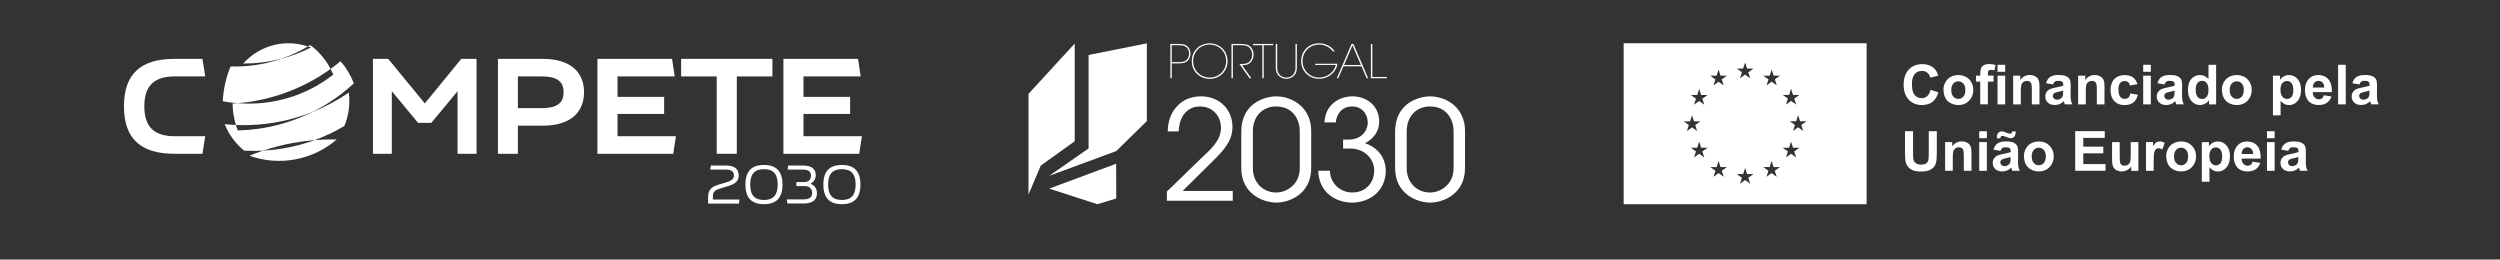 <svg xmlns="http://www.w3.org/2000/svg" width="867" height="90" viewBox="0 0 867 90" fill="none"><rect x="0" y="0" width="867" height="90" fill="#333333" stroke="none"/><path d="M84.698 35.906C84.368 35.895 84.037 35.88 83.706 35.863C84.037 35.88 84.368 35.895 84.698 35.906Z" fill="white"></path><path d="M97.287 32.756C103.644 30.653 109.461 27.64 114.648 23.904C112.914 20.555 110.472 17.755 107.584 15.628C107.191 15.871 106.795 16.108 106.396 16.34C106.53 16.262 106.665 16.187 106.798 16.108C107.146 16.221 107.491 16.34 107.833 16.47C104.619 18.112 101.203 19.42 97.614 20.362C97.632 20.355 97.649 20.349 97.667 20.342C97.356 20.45 97.046 20.559 96.733 20.661C91.255 22.432 85.63 23.201 79.973 23.054C78.432 26.647 77.499 30.747 77.246 35.127C79.346 35.5 81.45 35.742 83.551 35.856C83.174 35.836 82.797 35.811 82.419 35.782C87.374 35.379 92.358 34.387 97.287 32.756Z" fill="white"></path><path d="M83.706 35.863C83.654 35.861 83.603 35.859 83.551 35.856C83.603 35.859 83.654 35.861 83.706 35.863Z" fill="white"></path><path d="M87.021 35.927C86.633 35.933 86.244 35.933 85.856 35.93C86.244 35.933 86.633 35.933 87.021 35.927Z" fill="white"></path><path d="M85.856 35.93C85.58 35.927 85.305 35.92 85.03 35.913C85.305 35.92 85.581 35.928 85.856 35.93Z" fill="white"></path><path d="M101.787 18.707C101.572 18.804 101.358 18.901 101.141 18.995C101.358 18.901 101.572 18.803 101.787 18.707Z" fill="white"></path><path d="M104.882 17.186C104.573 17.352 104.261 17.513 103.948 17.673C104.261 17.513 104.573 17.352 104.882 17.186Z" fill="white"></path><path d="M106.192 16.458C105.859 16.649 105.523 16.837 105.186 17.021C105.523 16.837 105.859 16.649 106.192 16.458Z" fill="white"></path><path d="M103.593 17.854C103.276 18.013 102.955 18.166 102.633 18.318C102.955 18.166 103.275 18.013 103.593 17.854Z" fill="white"></path><path d="M98.987 19.865C98.889 19.902 98.791 19.939 98.693 19.975C98.791 19.939 98.889 19.902 98.987 19.865Z" fill="white"></path><path d="M100.306 19.344C100.174 19.398 100.043 19.453 99.91 19.507C100.043 19.454 100.174 19.398 100.306 19.344Z" fill="white"></path><path d="M92.862 52.136C92.325 52.178 91.788 52.215 91.253 52.243C91.788 52.215 92.325 52.179 92.862 52.136Z" fill="white"></path><path d="M96.394 51.753C95.292 51.906 94.191 52.026 93.091 52.117C94.191 52.026 95.292 51.906 96.394 51.753Z" fill="white"></path><path d="M98.006 51.507C97.541 51.584 97.076 51.656 96.611 51.722C97.076 51.656 97.541 51.584 98.006 51.507Z" fill="white"></path><path d="M105.166 49.883C105.833 49.689 106.494 49.484 107.149 49.269C106.494 49.484 105.833 49.689 105.166 49.883Z" fill="white"></path><path d="M109.11 48.59C108.493 48.815 107.871 49.03 107.243 49.237C107.871 49.031 108.493 48.815 109.11 48.59Z" fill="white"></path><path d="M101.549 50.815C101.017 50.935 100.485 51.05 99.953 51.156C100.485 51.05 101.017 50.935 101.549 50.815Z" fill="white"></path><path d="M103.159 50.426C102.754 50.529 102.349 50.628 101.944 50.723C102.349 50.628 102.754 50.529 103.159 50.426Z" fill="white"></path><path d="M106.79 16.113C103.073 14.893 99.108 14.64 95.185 15.569C90.903 16.585 87.214 18.877 84.332 22.031C88.34 22.058 92.382 21.612 96.406 20.659C96.838 20.557 97.265 20.447 97.691 20.334C100.893 19.228 103.929 17.811 106.79 16.113Z" fill="white"></path><path d="M102.689 41.301C103.198 41.109 103.703 40.911 104.204 40.707C103.703 40.911 103.198 41.109 102.689 41.301Z" fill="white"></path><path d="M102.505 40.839C104.52 40.253 106.483 39.575 108.393 38.815C107.148 39.435 105.875 40.014 104.576 40.555C111.411 37.717 117.508 33.74 122.718 28.906C121.6 25.992 120.017 23.412 118.101 21.234C116.984 22.16 115.832 23.051 114.648 23.903C114.648 23.904 114.648 23.904 114.648 23.904C114.649 23.904 114.649 23.904 114.649 23.904C114.857 24.306 115.051 24.718 115.24 25.135C115.352 25.385 115.465 25.635 115.57 25.891C112.258 28.465 108.644 30.6 104.752 32.237C103.523 32.754 102.267 33.224 100.983 33.64C99.129 34.239 97.257 34.716 95.372 35.078C91.101 35.897 86.763 36.118 82.419 35.781C81.834 35.829 81.249 35.87 80.665 35.901C80.674 38.356 81.047 40.864 81.808 43.341C88.621 43.635 95.597 42.846 102.505 40.839Z" fill="white"></path><path d="M81.809 43.342C81.865 43.526 81.923 43.709 81.984 43.892C81.924 43.709 81.865 43.526 81.809 43.342Z" fill="white"></path><path d="M100.297 42.153C100.941 41.941 101.576 41.715 102.208 41.483C101.576 41.715 100.941 41.941 100.297 42.153Z" fill="white"></path><path d="M107.416 48.748C107.98 48.69 108.544 48.635 109.107 48.589C108.544 48.635 107.98 48.69 107.416 48.748Z" fill="white"></path><path d="M96.985 50.575C97.278 50.502 97.571 50.43 97.866 50.361C97.571 50.43 97.278 50.502 96.985 50.575Z" fill="white"></path><path d="M95.098 51.068C95.409 50.982 95.721 50.898 96.034 50.816C95.721 50.898 95.409 50.983 95.098 51.068Z" fill="white"></path><path d="M99.135 50.072C99.308 50.035 99.481 49.998 99.655 49.961C99.481 49.998 99.308 50.035 99.135 50.072Z" fill="white"></path><path d="M109.113 48.589C107.821 49.06 106.506 49.493 105.166 49.883C100.532 51.229 95.868 52.001 91.247 52.244C92.366 51.869 93.499 51.521 94.644 51.197C91.851 51.986 89.133 52.922 86.502 54.007C91.431 55.775 96.886 56.299 102.407 55.27C107.929 54.242 112.822 51.789 116.772 48.367C114.238 48.309 111.682 48.382 109.113 48.589Z" fill="white"></path><path d="M60.577 26.503H71.18L70.212 20.412H60.577C54.578 20.412 50.247 21.735 47.336 24.457C44.418 27.185 43 31.247 43 36.873C43 42.499 44.418 46.56 47.336 49.289C50.247 52.011 54.578 53.333 60.577 53.333H70.212L71.18 47.242H60.577C53.395 47.242 50.051 43.947 50.051 36.873C50.051 29.798 53.395 26.503 60.577 26.503Z" fill="white"></path><path d="M147.325 35.862L134.634 20.412H129.334V53.334H135.878V31.631L145 42.62H149.56L158.682 31.631V53.334H165.272V20.412H159.971L147.325 35.862Z" fill="white"></path><path d="M188.283 20.412H172.686V53.334H179.599V43.581H188.283C197.345 43.581 202.543 39.351 202.543 31.974C202.543 24.627 197.345 20.412 188.283 20.412ZM179.599 26.503H187.914C193.123 26.503 195.446 28.191 195.446 31.974C195.446 35.789 193.123 37.49 187.914 37.49H179.599V26.503Z" fill="white"></path><path d="M214.152 39.507H230.323V33.598H214.152V26.504H233.987L233.073 20.413H207.193V53.334H233.487L234.401 47.242H214.152V39.507Z" fill="white"></path><path d="M236.217 26.503H248.564V53.333H255.523V26.503H267.871V20.412H236.217V26.503Z" fill="white"></path><path d="M271.691 20.412V53.333H297.986L298.899 47.242H278.65V39.506H294.821V33.598H278.65V26.503H298.485L297.571 20.412H271.691Z" fill="white"></path><path d="M245.572 68.371C245.572 65.538 246.941 64.669 249.773 63.856L251.731 63.289C253.631 62.704 254.525 62.118 254.525 60.834C254.525 59.531 253.726 58.812 251.673 58.812H246.314L246.541 57.396H251.768C254.79 57.396 256.178 58.662 256.178 60.852C256.178 62.949 254.847 63.856 252.168 64.649L250.248 65.216C248.309 65.82 247.226 66.255 247.226 68.069V69.201H256.463L256.235 70.618H245.572V68.371Z" fill="white"></path><path d="M258.515 64.007C258.515 59.38 260.664 57.208 264.94 57.208C269.217 57.208 271.364 59.38 271.364 64.007C271.364 68.635 269.217 70.807 264.94 70.807C260.664 70.807 258.515 68.635 258.515 64.007ZM269.711 64.007C269.711 60.324 268.152 58.662 264.94 58.662C261.728 58.662 260.169 60.324 260.169 64.007C260.169 67.691 261.728 69.353 264.94 69.353C268.152 69.353 269.711 67.691 269.711 64.007Z" fill="white"></path><path d="M272.846 69.145H278.719C280.772 69.145 281.666 68.333 281.666 66.898C281.666 65.651 280.868 64.518 278.928 64.518H276.192V63.139H278.891C280.601 63.139 281.248 62.099 281.248 60.91C281.248 59.531 280.392 58.813 278.339 58.813H273.131L273.36 57.397H278.473C281.476 57.397 282.901 58.643 282.901 60.702C282.901 62.062 282.198 63.139 281.038 63.724C282.673 64.291 283.319 65.594 283.319 67.067C283.319 69.24 281.874 70.562 278.852 70.562H273.074L272.846 69.145Z" fill="white"></path><path d="M285.543 64.007C285.543 59.38 287.692 57.208 291.968 57.208C296.245 57.208 298.392 59.38 298.392 64.007C298.392 68.635 296.245 70.807 291.968 70.807C287.692 70.807 285.543 68.635 285.543 64.007ZM296.738 64.007C296.738 60.324 295.18 58.662 291.968 58.662C288.756 58.662 287.197 60.324 287.197 64.007C287.197 67.691 288.756 69.353 291.968 69.353C295.18 69.353 296.738 67.691 296.738 64.007Z" fill="white"></path><path d="M94.662 35.206C94.854 35.173 95.047 35.141 95.239 35.105C95.047 35.141 94.854 35.173 94.662 35.206Z" fill="white"></path><path d="M93.232 35.436C93.467 35.402 93.702 35.368 93.936 35.33C93.702 35.367 93.467 35.402 93.232 35.436Z" fill="white"></path><path d="M110.986 29.043C112.57 28.079 114.102 27.032 115.57 25.892C115.436 25.564 115.293 25.242 115.147 24.923C115.294 25.241 115.436 25.564 115.57 25.892C114.102 27.032 112.57 28.079 110.986 29.043Z" fill="white"></path><path d="M114.66 23.926C114.81 24.218 114.955 24.514 115.096 24.814C114.956 24.514 114.811 24.218 114.66 23.926Z" fill="white"></path><path d="M87.168 35.925C87.515 35.919 87.862 35.909 88.209 35.896C87.862 35.909 87.515 35.919 87.168 35.925Z" fill="white"></path><path d="M88.427 35.886C89.434 35.842 90.44 35.767 91.444 35.66C90.44 35.767 89.434 35.843 88.427 35.886Z" fill="white"></path><path d="M100.984 33.64C100.977 33.642 100.971 33.643 100.964 33.645C100.971 33.643 100.977 33.642 100.983 33.64C102.323 33.207 103.633 32.717 104.913 32.173C103.633 32.717 102.323 33.206 100.984 33.64Z" fill="white"></path><path d="M98.224 41.923C98.501 41.863 98.777 41.8 99.054 41.736C98.777 41.801 98.501 41.863 98.224 41.923Z" fill="white"></path><path d="M120.972 32.097C117.108 34.758 112.9 37.021 108.39 38.816C105.808 40.102 103.11 41.223 100.297 42.153C94.381 44.11 88.383 45.105 82.462 45.225C82.397 45.06 82.334 44.896 82.273 44.73C82.102 44.268 81.951 43.805 81.808 43.341C81.814 43.342 81.82 43.342 81.826 43.342C80.519 43.286 79.218 43.194 77.925 43.059C79.407 46.752 81.758 49.863 84.651 52.234C86.833 52.357 89.035 52.36 91.247 52.244C94.502 51.154 97.87 50.272 101.342 49.624C103.941 49.14 106.534 48.797 109.113 48.589C112.752 47.261 116.197 45.619 119.421 43.698C120.915 40.112 121.492 36.12 120.972 32.097Z" fill="white"></path><path d="M89.33 43.221C89.439 43.213 89.547 43.206 89.656 43.197C89.547 43.206 89.438 43.213 89.33 43.221Z" fill="white"></path><path d="M625.352 45.418L623.576 44.13L621.799 45.418L622.484 43.334L620.678 42.047H622.906L623.576 39.934L624.26 42.047H626.488L624.682 43.334L625.352 45.418ZM622.921 54.607L621.144 53.319L619.367 54.607L620.037 52.523L618.231 51.236H620.459L621.144 49.123L621.814 51.236H624.042L622.236 52.523L622.921 54.607ZM615.523 27.532L616.193 29.616L614.416 28.328L612.64 29.616L613.31 27.532L611.519 26.244H613.732L614.416 24.131L615.101 26.244H617.329L615.523 27.532ZM616.164 61.308L614.387 60.02L612.611 61.308L613.295 59.224L611.489 57.936H613.717L614.387 55.823L615.072 57.936H617.3L615.494 59.224L616.164 61.308ZM606.305 25.072L606.975 27.156L605.199 25.868L603.422 27.156L604.107 25.072L602.301 23.784H604.514L605.199 21.671L605.883 23.784H608.111L606.305 25.072ZM606.975 63.739L605.199 62.451L603.422 63.739L604.107 61.655L602.301 60.367H604.529L605.199 58.254L605.883 60.367H608.111L606.305 61.655L606.975 63.739ZM597.787 61.308L596.01 60.02L594.234 61.308L594.918 59.224L593.112 57.936H595.34L596.01 55.823L596.695 57.936H598.923L597.117 59.224L597.787 61.308ZM595.326 26.244L595.996 24.131L596.68 26.244H598.908L597.102 27.532L597.772 29.616L595.996 28.328L594.219 29.616L594.903 27.532L593.098 26.244H595.326ZM590.375 34.232L591.045 36.316L589.268 35.028L587.492 36.316L588.161 34.232L586.37 32.944H588.584L589.268 30.831L589.953 32.944H592.181L590.375 34.232ZM591.045 54.607L589.268 53.319L587.492 54.607L588.161 52.523L586.37 51.236H588.584L589.268 49.123L589.953 51.236H592.181L590.375 52.523L591.045 54.607ZM583.895 42.075H586.123L586.807 39.963L587.477 42.075H589.705L587.899 43.364L588.584 45.447L586.807 44.159L585.016 45.447L585.7 43.364L583.895 42.075ZM620.459 32.915L621.144 30.802L621.814 32.915H624.042L622.236 34.203L622.921 36.287L621.144 34.999L619.353 36.287L620.037 34.203L618.231 32.915H620.459ZM563.086 70.815H647.341V15H563.086V70.815Z" fill="white"></path><path d="M669.517 31.15L672.225 32.003C671.817 33.508 671.118 34.623 670.157 35.346C669.196 36.07 667.973 36.432 666.488 36.432C664.653 36.432 663.138 35.809 661.959 34.565C660.78 33.32 660.182 31.613 660.182 29.456C660.182 27.17 660.78 25.39 661.959 24.131C663.153 22.872 664.711 22.235 666.648 22.235C668.337 22.235 669.706 22.727 670.769 23.726C671.395 24.319 671.876 25.158 672.181 26.258L669.415 26.91C669.254 26.201 668.905 25.636 668.395 25.216C667.871 24.811 667.245 24.594 666.502 24.594C665.483 24.594 664.653 24.956 664.012 25.694C663.372 26.418 663.051 27.604 663.051 29.239C663.051 30.976 663.372 32.206 663.998 32.944C664.624 33.682 665.439 34.044 666.444 34.044C667.187 34.044 667.827 33.812 668.352 33.335C668.891 32.872 669.269 32.134 669.502 31.121L669.517 31.15Z" fill="white"></path><path d="M676.695 31.236C676.695 32.22 676.928 32.973 677.409 33.508C677.875 34.029 678.457 34.29 679.156 34.29C679.855 34.29 680.423 34.029 680.889 33.508C681.355 32.987 681.588 32.22 681.588 31.222C681.588 30.223 681.355 29.5 680.889 28.979C680.423 28.458 679.841 28.198 679.156 28.198C678.472 28.198 677.889 28.458 677.409 28.979C676.943 29.5 676.695 30.252 676.695 31.251V31.236ZM673.987 31.091C673.987 30.223 674.205 29.37 674.642 28.559C675.079 27.734 675.691 27.112 676.491 26.678C677.292 26.244 678.181 26.027 679.156 26.027C680.671 26.027 681.908 26.519 682.884 27.488C683.845 28.472 684.34 29.702 684.34 31.193C684.34 32.684 683.845 33.942 682.869 34.941C681.894 35.939 680.656 36.431 679.185 36.431C678.268 36.431 677.394 36.229 676.564 35.809C675.734 35.389 675.093 34.796 674.671 34C674.234 33.204 674.016 32.235 674.016 31.091H673.987Z" fill="white"></path><path d="M692.743 26.244H695.393V36.2H692.743V26.244ZM692.743 22.467H695.393V24.898H692.743V22.467ZM685.303 26.244H686.774V25.491C686.774 24.652 686.861 24.03 687.035 23.61C687.209 23.205 687.546 22.858 688.026 22.597C688.506 22.337 689.118 22.206 689.845 22.206C690.572 22.206 691.345 22.322 692.058 22.539L691.695 24.377C691.272 24.276 690.864 24.232 690.471 24.232C690.078 24.232 689.817 24.319 689.643 24.493C689.48 24.666 689.393 25.014 689.393 25.52V26.229H691.375V28.299H689.393V36.185H686.743V28.299H685.275V26.229L685.303 26.244Z" fill="white"></path><path d="M707.291 36.2H704.641V31.121C704.641 30.05 704.582 29.355 704.466 29.037C704.35 28.718 704.175 28.472 703.913 28.299C703.665 28.125 703.345 28.038 702.995 28.038C702.529 28.038 702.122 28.169 701.758 28.415C701.393 28.661 701.146 28.994 701.015 29.413C700.884 29.818 700.811 30.585 700.811 31.7V36.2H698.161V26.244H700.622V27.705C701.495 26.577 702.602 26.012 703.927 26.012C704.51 26.012 705.048 26.114 705.529 26.331C706.009 26.533 706.374 26.808 706.621 27.127C706.869 27.445 707.043 27.821 707.145 28.226C707.247 28.632 707.291 29.225 707.291 29.992V36.2Z" fill="white"></path><path d="M715.503 31.424C715.168 31.54 714.629 31.671 713.886 31.83C713.144 31.989 712.663 32.134 712.445 32.293C712.095 32.539 711.921 32.843 711.921 33.219C711.921 33.595 712.052 33.899 712.328 34.174C712.605 34.449 712.954 34.579 713.391 34.579C713.872 34.579 714.323 34.42 714.76 34.116C715.08 33.885 715.284 33.595 715.386 33.248C715.459 33.016 715.488 32.597 715.488 31.96V31.439L715.503 31.424ZM711.964 29.283L709.562 28.849C709.838 27.893 710.304 27.17 710.959 26.707C711.615 26.244 712.605 26.012 713.901 26.012C715.08 26.012 715.969 26.157 716.537 26.432C717.119 26.707 717.527 27.069 717.76 27.488C717.993 27.922 718.109 28.704 718.109 29.847L718.08 32.915C718.08 33.783 718.124 34.435 718.211 34.854C718.299 35.274 718.459 35.708 718.692 36.186H716.071C715.998 36.012 715.91 35.752 715.823 35.404C715.779 35.245 715.75 35.144 715.736 35.1C715.284 35.534 714.804 35.867 714.28 36.084C713.77 36.301 713.216 36.417 712.634 36.417C711.6 36.417 710.785 36.142 710.202 35.578C709.605 35.028 709.314 34.319 709.314 33.465C709.314 32.901 709.445 32.408 709.722 31.96C709.998 31.526 710.377 31.178 710.858 30.947C711.338 30.715 712.052 30.513 712.969 30.339C714.207 30.108 715.066 29.891 715.547 29.688V29.427C715.547 28.921 715.415 28.559 715.168 28.342C714.92 28.125 714.44 28.024 713.741 28.024C713.275 28.024 712.896 28.11 712.634 28.299C712.372 28.487 712.153 28.805 711.993 29.268L711.964 29.283Z" fill="white"></path><path d="M729.832 36.2H727.182V31.121C727.182 30.05 727.124 29.355 727.007 29.037C726.891 28.718 726.716 28.472 726.454 28.299C726.206 28.125 725.886 28.038 725.537 28.038C725.07 28.038 724.663 28.169 724.299 28.415C723.935 28.661 723.687 28.994 723.556 29.413C723.425 29.818 723.352 30.585 723.352 31.7V36.2H720.702V26.244H723.163V27.705C724.036 26.577 725.143 26.012 726.468 26.012C727.051 26.012 727.59 26.114 728.07 26.331C728.551 26.533 728.915 26.808 729.162 27.127C729.41 27.445 729.585 27.821 729.686 28.226C729.788 28.632 729.832 29.225 729.832 29.992V36.2Z" fill="white"></path><path d="M741.25 29.196L738.643 29.659C738.556 29.138 738.352 28.747 738.046 28.487C737.741 28.227 737.333 28.096 736.838 28.096C736.183 28.096 735.658 28.328 735.265 28.776C734.872 29.225 734.682 29.992 734.682 31.048C734.682 32.235 734.886 33.06 735.28 33.552C735.673 34.044 736.212 34.29 736.881 34.29C737.391 34.29 737.799 34.145 738.119 33.87C738.44 33.581 738.672 33.103 738.804 32.409L741.41 32.843C741.133 34.029 740.624 34.927 739.852 35.534C739.08 36.142 738.061 36.446 736.765 36.446C735.294 36.446 734.129 35.983 733.255 35.072C732.382 34.16 731.945 32.886 731.945 31.251C731.945 29.616 732.382 28.328 733.255 27.416C734.129 26.504 735.309 26.041 736.794 26.041C738.017 26.041 738.978 26.302 739.706 26.823C740.434 27.344 740.944 28.14 741.265 29.211L741.25 29.196Z" fill="white"></path><path d="M743.26 26.244H745.91V36.2H743.26V26.244ZM743.26 22.467H745.91V24.898H743.26V22.467Z" fill="white"></path><path d="M754.15 31.424C753.815 31.54 753.277 31.671 752.534 31.83C751.791 31.989 751.311 32.134 751.092 32.293C750.743 32.539 750.568 32.843 750.568 33.219C750.568 33.595 750.699 33.899 750.976 34.174C751.252 34.449 751.602 34.579 752.039 34.579C752.519 34.579 752.971 34.42 753.408 34.116C753.728 33.885 753.932 33.595 754.034 33.248C754.106 33.016 754.136 32.597 754.136 31.96V31.439L754.15 31.424ZM750.612 29.283L748.209 28.849C748.486 27.893 748.952 27.17 749.607 26.707C750.262 26.244 751.252 26.012 752.548 26.012C753.728 26.012 754.616 26.157 755.184 26.432C755.766 26.707 756.174 27.069 756.407 27.488C756.64 27.922 756.757 28.704 756.757 29.847L756.728 32.915C756.728 33.783 756.771 34.435 756.859 34.854C756.946 35.274 757.106 35.708 757.339 36.186H754.718C754.645 36.012 754.558 35.752 754.471 35.404C754.427 35.245 754.398 35.144 754.383 35.1C753.932 35.534 753.451 35.867 752.927 36.084C752.417 36.301 751.864 36.417 751.282 36.417C750.248 36.417 749.432 36.142 748.85 35.578C748.253 35.028 747.961 34.319 747.961 33.465C747.961 32.901 748.092 32.408 748.369 31.96C748.646 31.526 749.024 31.178 749.505 30.947C749.985 30.715 750.699 30.513 751.616 30.339C752.854 30.108 753.713 29.891 754.194 29.688V29.427C754.194 28.921 754.063 28.559 753.815 28.342C753.568 28.125 753.087 28.024 752.388 28.024C751.922 28.024 751.543 28.11 751.281 28.299C751.019 28.487 750.801 28.805 750.641 29.268L750.612 29.283Z" fill="white"></path><path d="M761.475 31.005C761.475 32.061 761.621 32.828 761.912 33.306C762.334 33.986 762.931 34.333 763.703 34.333C764.315 34.333 764.824 34.073 765.261 33.566C765.683 33.045 765.902 32.278 765.902 31.251C765.902 30.108 765.698 29.283 765.276 28.776C764.853 28.27 764.329 28.024 763.688 28.024C763.048 28.024 762.538 28.27 762.115 28.762C761.693 29.254 761.475 30.006 761.475 30.99V31.005ZM768.552 36.2H766.091V34.739C765.683 35.303 765.203 35.737 764.649 36.012C764.096 36.287 763.528 36.432 762.96 36.432C761.81 36.432 760.82 35.969 760.004 35.042C759.189 34.116 758.781 32.843 758.781 31.193C758.781 29.543 759.174 28.226 759.975 27.344C760.776 26.461 761.781 26.027 763.004 26.027C764.125 26.027 765.086 26.49 765.902 27.416V22.467H768.552V36.2Z" fill="white"></path><path d="M773.255 31.236C773.255 32.22 773.488 32.973 773.969 33.508C774.434 34.029 775.017 34.29 775.716 34.29C776.415 34.29 776.983 34.029 777.449 33.508C777.915 32.987 778.148 32.22 778.148 31.222C778.148 30.223 777.915 29.5 777.449 28.979C776.983 28.458 776.4 28.198 775.716 28.198C775.031 28.198 774.449 28.458 773.969 28.979C773.502 29.5 773.255 30.252 773.255 31.251V31.236ZM770.547 31.091C770.547 30.223 770.765 29.37 771.202 28.559C771.639 27.734 772.25 27.112 773.051 26.678C773.852 26.244 774.74 26.027 775.716 26.027C777.23 26.027 778.468 26.519 779.444 27.488C780.405 28.472 780.9 29.702 780.9 31.193C780.9 32.684 780.405 33.942 779.429 34.941C778.453 35.939 777.216 36.431 775.745 36.431C774.828 36.431 773.954 36.229 773.124 35.809C772.294 35.389 771.653 34.796 771.231 34C770.794 33.204 770.575 32.235 770.575 31.091H770.547Z" fill="white"></path><path d="M790.861 31.049C790.861 32.163 791.079 32.987 791.53 33.523C791.982 34.059 792.521 34.319 793.161 34.319C793.802 34.319 794.283 34.073 794.705 33.581C795.113 33.089 795.317 32.293 795.317 31.164C795.317 30.122 795.113 29.341 794.69 28.834C794.268 28.328 793.744 28.082 793.132 28.082C792.521 28.082 791.953 28.328 791.516 28.82C791.094 29.312 790.875 30.05 790.875 31.02L790.861 31.049ZM788.24 26.244H790.715V27.706C791.035 27.199 791.472 26.794 792.011 26.49C792.564 26.172 793.161 26.027 793.831 26.027C794.996 26.027 795.986 26.476 796.787 27.387C797.603 28.299 798.011 29.558 798.011 31.179C798.011 32.8 797.603 34.131 796.787 35.057C795.972 35.983 794.982 36.446 793.817 36.446C793.263 36.446 792.768 36.331 792.317 36.113C791.865 35.896 791.399 35.52 790.904 34.985V39.992H788.254V26.259L788.24 26.244Z" fill="white"></path><path d="M806.063 30.368C806.048 29.601 805.844 29.022 805.466 28.632C805.087 28.241 804.636 28.038 804.083 28.038C803.5 28.038 803.02 28.241 802.655 28.661C802.277 29.08 802.088 29.645 802.102 30.368H806.063ZM805.917 33.031L808.553 33.465C808.218 34.42 807.679 35.158 806.951 35.665C806.223 36.171 805.306 36.417 804.199 36.417C802.452 36.417 801.17 35.853 800.34 34.724C799.685 33.812 799.35 32.669 799.35 31.294C799.35 29.645 799.787 28.357 800.646 27.416C801.52 26.475 802.612 26.012 803.937 26.012C805.422 26.012 806.602 26.504 807.461 27.474C808.32 28.458 808.728 29.948 808.699 31.96H802.058C802.073 32.741 802.291 33.349 802.699 33.783C803.107 34.218 803.616 34.435 804.228 34.435C804.636 34.435 804.985 34.319 805.277 34.102C805.568 33.885 805.772 33.508 805.917 33.016V33.031Z" fill="white"></path><path d="M813.505 22.467H810.855V36.2H813.505V22.467Z" fill="white"></path><path d="M821.748 31.424C821.413 31.54 820.874 31.671 820.132 31.83C819.389 31.989 818.909 32.134 818.69 32.293C818.341 32.539 818.166 32.843 818.166 33.219C818.166 33.595 818.297 33.899 818.574 34.174C818.851 34.449 819.2 34.579 819.637 34.579C820.117 34.579 820.569 34.42 821.006 34.116C821.326 33.885 821.53 33.595 821.632 33.248C821.705 33.016 821.734 32.597 821.734 31.96V31.439L821.748 31.424ZM818.21 29.283L815.807 28.849C816.084 27.893 816.55 27.17 817.205 26.707C817.86 26.244 818.85 26.012 820.147 26.012C821.326 26.012 822.214 26.157 822.782 26.432C823.365 26.707 823.772 27.069 824.005 27.488C824.238 27.922 824.355 28.704 824.355 29.847L824.326 32.915C824.326 33.783 824.369 34.435 824.457 34.854C824.544 35.274 824.704 35.708 824.937 36.186H822.316C822.243 36.012 822.156 35.752 822.069 35.404C822.025 35.245 821.996 35.144 821.981 35.1C821.53 35.534 821.049 35.867 820.525 36.084C820.015 36.301 819.462 36.417 818.88 36.417C817.846 36.417 817.03 36.142 816.448 35.578C815.851 35.028 815.56 34.319 815.56 33.465C815.56 32.901 815.691 32.408 815.967 31.96C816.244 31.526 816.623 31.178 817.103 30.947C817.584 30.715 818.297 30.513 819.215 30.339C820.453 30.108 821.312 29.891 821.792 29.688V29.427C821.792 28.921 821.661 28.559 821.414 28.342C821.166 28.125 820.686 28.024 819.986 28.024C819.52 28.024 819.142 28.11 818.88 28.299C818.618 28.487 818.399 28.805 818.239 29.268L818.21 29.283Z" fill="white"></path><path d="M660.651 45.491H663.447V52.929C663.447 54.116 663.476 54.868 663.548 55.23C663.665 55.794 663.956 56.243 664.408 56.59C664.859 56.937 665.471 57.096 666.257 57.096C667.043 57.096 667.64 56.937 668.048 56.619C668.456 56.301 668.689 55.895 668.776 55.432C668.864 54.969 668.892 54.188 668.892 53.103V45.505H671.688V52.726C671.688 54.376 671.616 55.534 671.455 56.228C671.31 56.908 671.033 57.487 670.626 57.95C670.218 58.413 669.679 58.79 668.995 59.065C668.31 59.34 667.422 59.484 666.33 59.484C665.005 59.484 664.015 59.34 663.33 59.036C662.646 58.732 662.107 58.341 661.714 57.849C661.32 57.372 661.058 56.851 660.927 56.33C660.738 55.548 660.651 54.376 660.651 52.842V45.491Z" fill="white"></path><path d="M683.7 59.224H681.05V54.144C681.05 53.074 680.991 52.379 680.875 52.06C680.758 51.742 680.584 51.496 680.322 51.322C680.074 51.149 679.754 51.062 679.404 51.062C678.938 51.062 678.531 51.192 678.166 51.438C677.802 51.684 677.555 52.017 677.424 52.437C677.293 52.842 677.22 53.609 677.22 54.723V59.224H674.569V49.268H677.03V50.729C677.904 49.6 679.011 49.036 680.336 49.036C680.919 49.036 681.457 49.137 681.938 49.355C682.418 49.557 682.782 49.832 683.03 50.15C683.278 50.469 683.452 50.845 683.554 51.25C683.656 51.655 683.7 52.248 683.7 53.016V59.224Z" fill="white"></path><path d="M686.395 49.282H689.045V59.238H686.395V49.282ZM686.395 45.505H689.045V47.936H686.395V45.505Z" fill="white"></path><path d="M697.288 54.463C696.953 54.578 696.414 54.709 695.672 54.868C694.929 55.027 694.448 55.172 694.23 55.331C693.881 55.577 693.706 55.881 693.706 56.257C693.706 56.633 693.837 56.937 694.114 57.212C694.39 57.487 694.74 57.617 695.176 57.617C695.657 57.617 696.109 57.458 696.545 57.154C696.866 56.923 697.07 56.633 697.171 56.286C697.244 56.055 697.273 55.635 697.273 54.998V54.477L697.288 54.463ZM693.749 47.951H692.512V47.618C692.512 46.967 692.672 46.46 692.992 46.098C693.313 45.751 693.72 45.563 694.23 45.563C694.448 45.563 694.652 45.592 694.842 45.635C695.031 45.679 695.38 45.824 695.876 46.041C696.37 46.258 696.764 46.373 697.055 46.373C697.259 46.373 697.419 46.315 697.565 46.185C697.696 46.055 697.783 45.852 697.827 45.563H699.05C699.05 46.402 698.89 47.01 698.569 47.372C698.264 47.734 697.856 47.922 697.361 47.922C697.142 47.922 696.938 47.893 696.735 47.849C696.589 47.806 696.225 47.69 695.657 47.459C695.075 47.242 694.652 47.126 694.39 47.126C694.186 47.126 694.026 47.184 693.924 47.314C693.808 47.43 693.749 47.647 693.749 47.951ZM693.735 52.321L691.332 51.887C691.609 50.932 692.075 50.208 692.73 49.745C693.385 49.282 694.375 49.05 695.671 49.05C696.851 49.05 697.739 49.195 698.307 49.47C698.89 49.745 699.298 50.107 699.531 50.527C699.763 50.961 699.88 51.742 699.88 52.885L699.851 55.953C699.851 56.822 699.894 57.473 699.982 57.892C700.069 58.312 700.229 58.746 700.462 59.224H697.841C697.769 59.05 697.681 58.79 697.594 58.442C697.55 58.283 697.521 58.182 697.506 58.139C697.055 58.573 696.574 58.906 696.05 59.123C695.541 59.34 694.987 59.455 694.405 59.455C693.371 59.455 692.555 59.18 691.973 58.616C691.376 58.066 691.085 57.357 691.085 56.503C691.085 55.939 691.216 55.447 691.492 54.998C691.769 54.564 692.147 54.217 692.628 53.985C693.109 53.754 693.822 53.551 694.74 53.377C695.977 53.146 696.837 52.929 697.317 52.726V52.466C697.317 51.959 697.186 51.597 696.938 51.38C696.691 51.163 696.21 51.062 695.511 51.062C695.045 51.062 694.667 51.149 694.405 51.337C694.142 51.525 693.924 51.843 693.764 52.307L693.735 52.321Z" fill="white"></path><path d="M704.596 54.26C704.596 55.244 704.829 55.997 705.309 56.532C705.775 57.053 706.358 57.314 707.057 57.314C707.756 57.314 708.324 57.053 708.79 56.532C709.256 56.011 709.489 55.244 709.489 54.246C709.489 53.247 709.256 52.524 708.79 52.003C708.324 51.482 707.741 51.221 707.057 51.221C706.372 51.221 705.79 51.482 705.309 52.003C704.843 52.524 704.596 53.276 704.596 54.275V54.26ZM701.887 54.115C701.887 53.247 702.106 52.394 702.543 51.583C702.98 50.758 703.591 50.136 704.392 49.702C705.193 49.268 706.081 49.05 707.057 49.05C708.571 49.05 709.809 49.543 710.785 50.512C711.746 51.496 712.241 52.726 712.241 54.217C712.241 55.707 711.746 56.966 710.77 57.965C709.794 58.949 708.557 59.456 707.086 59.456C706.169 59.456 705.295 59.253 704.465 58.833C703.635 58.413 702.994 57.82 702.572 57.024C702.135 56.228 701.916 55.259 701.916 54.115H701.887Z" fill="white"></path><path d="M719.683 59.224V45.491H729.934V47.821H722.479V50.859H729.425V53.175H722.479V56.908H730.197V59.224H719.683Z" fill="white"></path><path d="M739.122 59.253V57.733C738.758 58.269 738.277 58.688 737.68 58.992C737.083 59.296 736.457 59.456 735.802 59.456C735.146 59.456 734.52 59.311 733.996 59.021C733.457 58.732 733.079 58.312 732.831 57.791C732.598 57.256 732.467 56.532 732.467 55.592V49.297H735.117V53.87C735.117 55.273 735.161 56.127 735.263 56.445C735.365 56.764 735.54 57.01 735.802 57.198C736.064 57.386 736.384 57.473 736.777 57.473C737.229 57.473 737.637 57.343 738.001 57.097C738.365 56.851 738.598 56.547 738.729 56.185C738.86 55.823 738.933 54.926 738.933 53.493V49.297H741.583V59.253H739.122Z" fill="white"></path><path d="M746.885 59.224H744.22V49.268H746.681V50.686C747.103 50.02 747.482 49.572 747.817 49.369C748.152 49.152 748.531 49.05 748.967 49.05C749.564 49.05 750.147 49.21 750.715 49.543L749.899 51.844C749.448 51.554 749.04 51.41 748.662 51.41C748.283 51.41 747.977 51.511 747.715 51.713C747.453 51.916 747.249 52.278 747.103 52.813C746.958 53.349 746.885 54.463 746.885 56.156V59.224Z" fill="white"></path><path d="M753.948 54.26C753.948 55.244 754.181 55.997 754.662 56.532C755.128 57.053 755.71 57.314 756.409 57.314C757.108 57.314 757.676 57.053 758.142 56.532C758.608 56.011 758.841 55.244 758.841 54.246C758.841 53.247 758.608 52.524 758.142 52.003C757.676 51.482 757.094 51.221 756.409 51.221C755.725 51.221 755.142 51.482 754.662 52.003C754.196 52.524 753.948 53.276 753.948 54.275V54.26ZM751.24 54.115C751.24 53.247 751.458 52.394 751.895 51.583C752.332 50.758 752.943 50.136 753.744 49.702C754.545 49.268 755.434 49.05 756.409 49.05C757.923 49.05 759.161 49.543 760.137 50.512C761.098 51.496 761.593 52.726 761.593 54.217C761.593 55.707 761.098 56.966 760.122 57.965C759.147 58.963 757.909 59.456 756.438 59.456C755.521 59.456 754.647 59.253 753.817 58.833C752.987 58.413 752.346 57.82 751.924 57.024C751.487 56.228 751.269 55.259 751.269 54.115H751.24Z" fill="white"></path><path d="M766.194 54.086C766.194 55.201 766.413 56.025 766.864 56.561C767.316 57.096 767.854 57.357 768.495 57.357C769.136 57.357 769.616 57.111 770.039 56.619C770.446 56.127 770.65 55.331 770.65 54.202C770.65 53.16 770.446 52.379 770.024 51.872C769.602 51.366 769.078 51.12 768.466 51.12C767.854 51.12 767.286 51.366 766.85 51.858C766.427 52.35 766.209 53.088 766.209 54.057L766.194 54.086ZM763.573 49.282H766.049V50.743C766.369 50.237 766.806 49.832 767.345 49.528C767.898 49.209 768.495 49.065 769.165 49.065C770.33 49.065 771.32 49.514 772.121 50.425C772.936 51.337 773.344 52.596 773.344 54.217C773.344 55.837 772.936 57.169 772.121 58.095C771.306 59.021 770.315 59.484 769.151 59.484C768.597 59.484 768.102 59.368 767.651 59.151C767.199 58.934 766.733 58.558 766.238 58.022V63.03H763.588V49.297L763.573 49.282Z" fill="white"></path><path d="M781.382 53.407C781.368 52.639 781.164 52.061 780.786 51.67C780.407 51.279 779.955 51.077 779.402 51.077C778.82 51.077 778.339 51.279 777.975 51.699C777.596 52.119 777.407 52.683 777.422 53.407H781.382ZM781.237 56.069L783.873 56.503C783.538 57.458 782.999 58.196 782.271 58.703C781.543 59.209 780.625 59.455 779.519 59.455C777.771 59.455 776.49 58.891 775.66 57.762C775.004 56.851 774.67 55.707 774.67 54.333C774.67 52.683 775.106 51.395 775.965 50.454C776.825 49.514 777.931 49.051 779.256 49.051C780.742 49.051 781.921 49.543 782.78 50.512C783.64 51.496 784.047 52.987 784.018 54.998H777.378C777.393 55.78 777.611 56.388 778.019 56.822C778.426 57.256 778.936 57.473 779.548 57.473C779.955 57.473 780.305 57.357 780.596 57.14C780.887 56.923 781.091 56.547 781.237 56.055V56.069Z" fill="white"></path><path d="M786.186 49.282H788.837V59.238H786.186V49.282ZM786.186 45.505H788.837V47.936H786.186V45.505Z" fill="white"></path><path d="M797.065 54.463C796.73 54.579 796.191 54.709 795.449 54.868C794.706 55.027 794.225 55.172 794.007 55.331C793.658 55.577 793.483 55.881 793.483 56.257C793.483 56.633 793.614 56.937 793.891 57.212C794.167 57.487 794.517 57.617 794.953 57.617C795.434 57.617 795.886 57.458 796.322 57.155C796.643 56.923 796.847 56.633 796.948 56.286C797.021 56.055 797.05 55.635 797.05 54.998V54.477L797.065 54.463ZM793.526 52.321L791.124 51.887C791.4 50.932 791.866 50.208 792.522 49.745C793.177 49.282 794.167 49.05 795.463 49.05C796.643 49.05 797.531 49.195 798.099 49.47C798.681 49.745 799.089 50.107 799.322 50.527C799.555 50.961 799.672 51.742 799.672 52.885L799.642 55.953C799.642 56.822 799.686 57.473 799.774 57.892C799.861 58.312 800.021 58.746 800.254 59.224H797.633C797.56 59.05 797.473 58.79 797.386 58.442C797.342 58.283 797.313 58.182 797.298 58.139C796.847 58.573 796.366 58.906 795.842 59.123C795.332 59.34 794.779 59.456 794.196 59.456C793.163 59.456 792.347 59.18 791.765 58.616C791.168 58.066 790.876 57.357 790.876 56.503C790.876 55.939 791.008 55.447 791.284 54.998C791.561 54.564 791.939 54.217 792.42 53.985C792.901 53.754 793.614 53.551 794.531 53.377C795.769 53.146 796.628 52.929 797.109 52.726V52.466C797.109 51.959 796.978 51.597 796.73 51.38C796.483 51.163 796.002 51.062 795.303 51.062C794.837 51.062 794.459 51.149 794.197 51.337C793.934 51.525 793.716 51.844 793.556 52.307L793.526 52.321Z" fill="white"></path><path d="M406.365 21.547H408.672C410.019 21.547 410.705 21.383 411.392 20.892C411.969 20.469 412.381 19.527 412.381 18.626C412.381 17.725 411.983 16.742 411.392 16.333C410.719 15.842 410.032 15.678 408.672 15.678H406.365V21.561V21.547ZM408.659 15.241C410.087 15.241 410.856 15.364 411.653 15.951C412.367 16.469 412.862 17.534 412.862 18.612C412.862 19.691 412.367 20.769 411.653 21.274C410.856 21.847 410.06 21.984 408.659 21.984H406.365V27.13H405.884V15.241H408.659Z" fill="white"></path><path d="M413.782 21.192C413.782 24.468 416.337 26.898 419.51 26.898C422.683 26.898 425.237 24.468 425.237 21.178C425.237 17.889 422.683 15.459 419.51 15.459C416.337 15.459 413.782 17.889 413.782 21.178V21.192ZM413.302 21.165C413.302 17.616 416.076 15.036 419.51 15.036C422.944 15.036 425.718 17.616 425.718 21.192C425.718 24.768 422.944 27.348 419.51 27.348C416.076 27.348 413.302 24.768 413.302 21.192V21.165Z" fill="white"></path><path d="M427.079 15.241H429.812C431.666 15.241 432.408 15.405 432.998 15.732C433.974 16.21 434.729 17.52 434.729 18.899C434.756 19.636 434.537 20.564 433.974 21.301C433.095 22.448 432.106 22.584 430.746 22.639L433.96 27.116H433.342L429.839 22.202H430.183C431.062 22.202 432.477 22.202 433.232 21.451C433.987 20.66 434.248 19.841 434.248 18.913C434.248 17.889 433.754 16.742 432.82 16.155C432.092 15.691 431.227 15.678 429.812 15.678H427.559V27.13H427.079V15.241Z" fill="white"></path><path d="M437.792 15.678H434.536V15.241H441.514V15.678H438.259V27.13H437.778V15.678H437.792Z" fill="white"></path><path d="M442.929 15.241V22.953C442.929 24.113 442.929 24.85 443.671 25.806C444.193 26.474 445.168 26.898 446.13 26.898C447.091 26.898 448.025 26.474 448.533 25.806C449.275 24.837 449.275 24.099 449.275 22.953V15.241H449.756V22.953C449.769 24.031 449.728 25.628 448.314 26.611C447.696 27.061 446.913 27.334 446.089 27.334C445.264 27.334 444.495 27.061 443.877 26.611C442.476 25.628 442.421 24.031 442.435 22.953V15.241H442.929Z" fill="white"></path><path d="M462.309 17.875C461.829 17.248 461.265 16.729 460.633 16.347C459.713 15.774 458.628 15.459 457.461 15.459C454.288 15.459 451.733 17.889 451.733 21.179C451.733 24.468 454.288 26.898 457.461 26.898C458.985 26.898 460.318 26.352 461.32 25.547C462.337 24.728 463.037 23.636 463.243 22.53H456.115V22.093H463.82C463.751 22.707 463.573 23.294 463.298 23.84C462.309 25.86 460.084 27.321 457.447 27.321C454.027 27.321 451.239 24.741 451.239 21.165C451.239 17.589 454.013 15.009 457.447 15.009C459.645 15.009 461.801 16.087 462.872 17.848H462.295L462.309 17.875Z" fill="white"></path><path d="M469.039 15.691L466.127 22.544H471.964L469.039 15.691ZM464.122 27.13H463.6L468.723 15.241H469.355L474.478 27.13H473.956L472.157 22.98H465.907L464.108 27.13H464.122Z" fill="white"></path><path d="M475.426 15.241H475.921V26.693H480.975V27.13H475.426V15.241Z" fill="white"></path><path d="M404.678 66.413C408.647 62.619 412.562 58.77 416.49 54.961C419.787 51.876 423.262 48.901 423.454 44.519C423.454 39.851 420.254 36.916 416.092 36.916C411.93 36.916 408.922 40.138 408.785 45.571H404.966C405.063 42.103 406.038 39.169 408.071 37.012C410.447 34.173 413.977 33.409 416.49 33.409C423.124 33.409 427.533 38.213 427.423 44.328C427.272 48.177 425.487 50.866 421.957 54.524C418.042 58.415 414.114 62.318 410.145 66.209H427.519V69.621H404.678V66.4V66.413Z" fill="white"></path><path d="M434.496 58.333C434.496 63.342 438.026 66.754 442.627 66.754C446.349 66.754 450.758 63.874 450.758 58.333V45.338C450.758 41.83 448.629 36.917 442.531 36.917C437.834 36.917 434.496 40.383 434.496 45.529V58.333ZM430.471 45.734C430.471 35.442 439.083 33.422 442.572 33.422C448.327 33.422 454.728 37.367 454.728 45.447V58.237C454.728 67.614 446.692 70.262 442.723 70.262C438.177 70.262 430.471 67.382 430.471 58.237V45.734Z" fill="white"></path><path d="M459.328 42.458C459.575 36.016 464.795 33.409 469.011 33.409C474.148 33.409 478.31 36.876 478.31 42.158C478.31 45.721 476.181 48.218 473.379 49.665C479.724 51.836 480.59 56.981 480.59 59.193C480.59 65.69 475.549 70.263 468.833 70.263C465.303 70.263 461.567 68.775 459.397 65.936C457.899 63.97 457.213 61.513 457.171 59.206H461.196C461.388 63.97 465.069 66.754 468.984 66.754C473.722 66.754 476.579 63.288 476.579 59.111C476.579 55.316 473.475 51.508 468.16 51.508H465.783V48.423H467.569C472.706 48.423 474.34 44.724 474.34 42.608C474.34 39.387 472.211 36.93 468.97 36.93C465.248 36.93 463.448 39.715 463.256 42.458H459.328Z" fill="white"></path><path d="M487.843 58.333C487.843 63.342 491.373 66.754 495.974 66.754C499.696 66.754 504.106 63.874 504.106 58.333V45.338C504.106 41.83 501.977 36.917 495.878 36.917C491.181 36.917 487.843 40.383 487.843 45.529V58.333ZM483.819 45.734C483.819 35.442 492.43 33.422 495.919 33.422C501.674 33.422 508.075 37.367 508.075 45.447V58.237C508.075 67.614 500.04 70.262 496.07 70.262C491.524 70.262 483.819 67.382 483.819 58.237V45.734Z" fill="white"></path><path d="M372.715 15.104V48.983L360.958 57.404L356.686 67.451V32.548L372.715 15.104Z" fill="white"></path><path d="M377.521 19.076L397.726 15.023V42.008L387.108 52.395L363.869 60.967L377.521 51.481V19.076Z" fill="white"></path><path d="M387.079 56.791L363.869 65.409L380.577 70.82L387.111 68.834L387.079 56.791Z" fill="white"></path></svg>